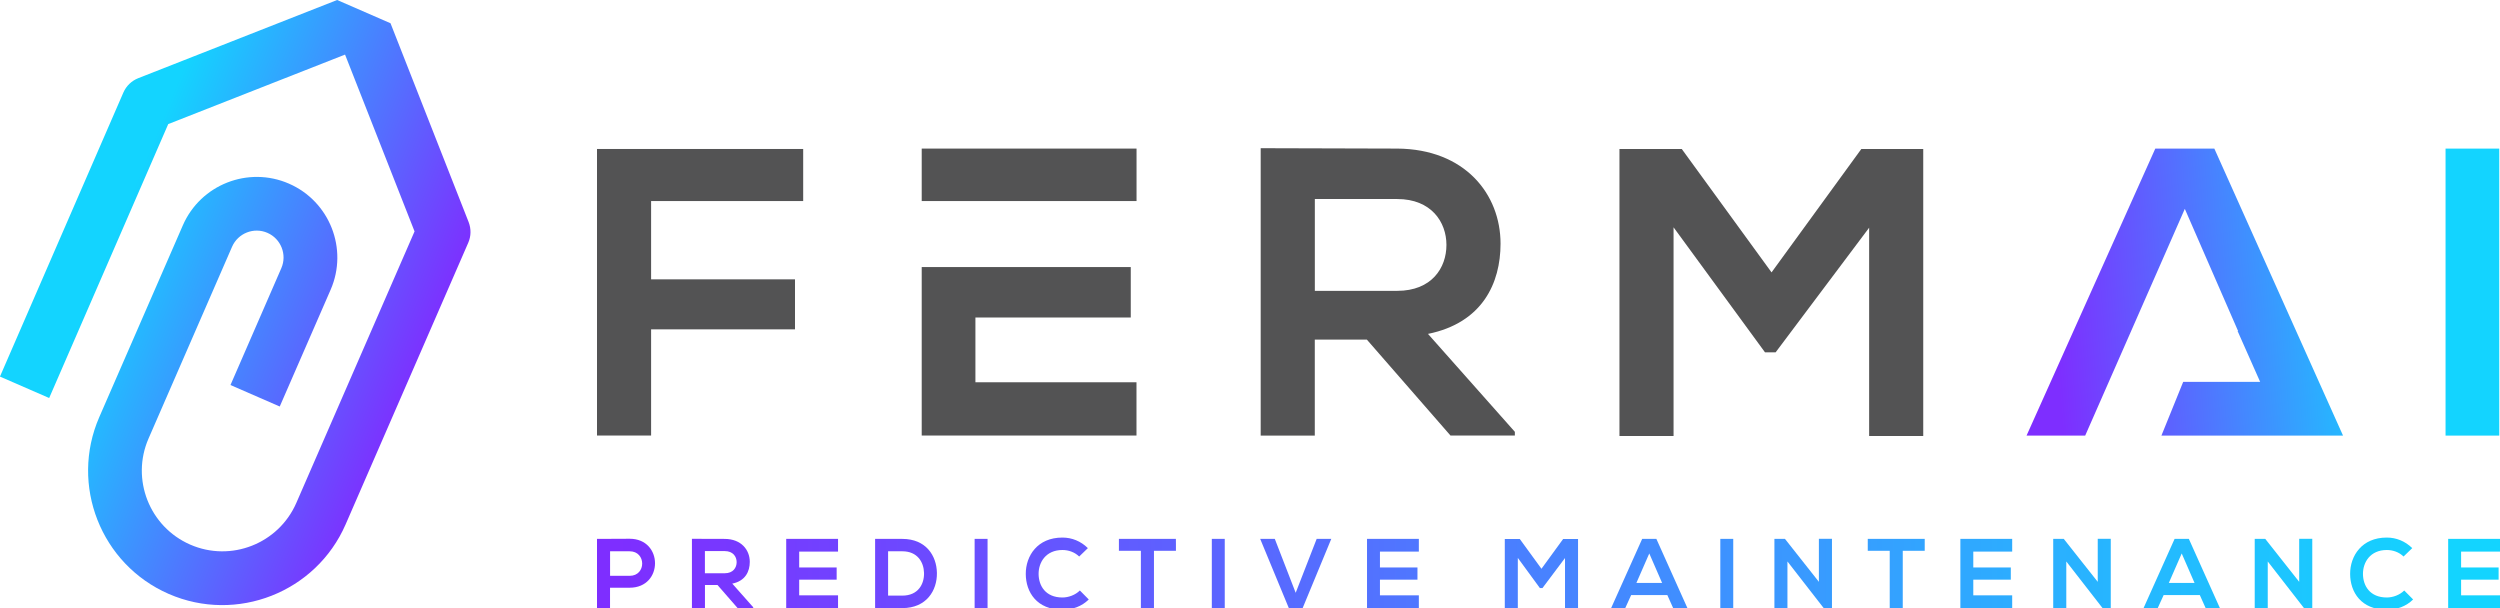 <?xml version="1.0" encoding="utf-8"?>
<!-- Generator: Adobe Illustrator 25.1.0, SVG Export Plug-In . SVG Version: 6.00 Build 0)  -->
<svg version="1.1" id="Livello_1" xmlns="http://www.w3.org/2000/svg" xmlns:xlink="http://www.w3.org/1999/xlink" x="0px" y="0px"
	 viewBox="0 0 506.45 123.2" style="enable-background:new 0 0 506.45 123.2;" xml:space="preserve">
<style type="text/css">
	.st0{clip-path:url(#SVGID_2_);fill:url(#SVGID_3_);}
	.st1{clip-path:url(#SVGID_5_);fill:url(#SVGID_6_);}
	.st2{clip-path:url(#SVGID_8_);fill:url(#SVGID_9_);}
	.st3{clip-path:url(#SVGID_11_);fill:url(#SVGID_12_);}
	.st4{clip-path:url(#SVGID_14_);fill:url(#SVGID_15_);}
	.st5{clip-path:url(#SVGID_17_);fill:url(#SVGID_18_);}
	.st6{clip-path:url(#SVGID_20_);fill:url(#SVGID_21_);}
	.st7{clip-path:url(#SVGID_23_);fill:url(#SVGID_24_);}
	.st8{clip-path:url(#SVGID_26_);fill:url(#SVGID_27_);}
	.st9{clip-path:url(#SVGID_29_);fill:url(#SVGID_30_);}
	.st10{clip-path:url(#SVGID_32_);fill:url(#SVGID_33_);}
	.st11{clip-path:url(#SVGID_35_);fill:url(#SVGID_36_);}
	.st12{clip-path:url(#SVGID_38_);fill:url(#SVGID_39_);}
	.st13{clip-path:url(#SVGID_41_);fill:url(#SVGID_42_);}
	.st14{clip-path:url(#SVGID_44_);fill:url(#SVGID_45_);}
	.st15{clip-path:url(#SVGID_47_);fill:url(#SVGID_48_);}
	.st16{clip-path:url(#SVGID_50_);fill:url(#SVGID_51_);}
	.st17{clip-path:url(#SVGID_53_);fill:url(#SVGID_54_);}
	.st18{clip-path:url(#SVGID_56_);fill:url(#SVGID_57_);}
	.st19{clip-path:url(#SVGID_59_);fill:url(#SVGID_60_);}
	.st20{clip-path:url(#SVGID_62_);fill:url(#SVGID_63_);}
	.st21{clip-path:url(#SVGID_65_);fill:url(#SVGID_66_);}
	.st22{clip-path:url(#SVGID_68_);fill:#535354;}
	.st23{clip-path:url(#SVGID_70_);fill:url(#SVGID_71_);}
	.st24{clip-path:url(#SVGID_73_);fill:url(#SVGID_74_);}
</style>
	<g>
	<defs>
		<path id="SVGID_1_" d="M28,15.84c-1.34,0.53-2.42,1.57-3,2.89c0,0-25,57.53-25.01,57.56l9.97,4.34
			c0.01-0.02,24.12-55.49,24.12-55.49l35.82-14.08l14.08,35.82l-23.95,55c-3.6,8.26-13.24,12.05-21.49,8.45
			c-8.26-3.6-12.05-13.24-8.45-21.49l16.92-38.85c1.2-2.75,4.41-4.02,7.16-2.82c2.75,1.2,4.02,4.41,2.82,7.16L46.69,78l9.98,4.35
			l10.31-23.66c3.6-8.26-0.2-17.9-8.45-21.49c-8.26-3.6-17.9,0.2-21.49,8.45L20.11,84.5c-5.99,13.76,0.32,29.83,14.08,35.82
			c13.76,5.99,29.83-0.33,35.82-14.08l24.85-57.07c0.58-1.32,0.6-2.82,0.08-4.17L79.11,4.71L68.3,0L28,15.84z"/>
	</defs>
		<clipPath id="SVGID_2_">
		<use xlink:href="#SVGID_1_"  style="overflow:visible;"/>
	</clipPath>

		<linearGradient id="SVGID_3_" gradientUnits="userSpaceOnUse" x1="-167.721" y1="359.457" x2="-166.721" y2="359.457" gradientTransform="matrix(-63.195 -25.971 -25.971 63.195 -1179.227 -26993.541)">
		<stop  offset="0" style="stop-color:#7E2EFF"/>
			<stop  offset="1" style="stop-color:#13D4FF"/>
	</linearGradient>
		<polygon class="st0" points="81.68,159.88 -44.41,108.06 13.8,-33.57 139.89,18.25 	"/>
</g>
	<g>
	<defs>
		<path id="SVGID_4_" d="M123.59,111.68h3.97c3.37,0,3.39,4.97,0,4.97h-3.97V111.68z M120.94,109.17v14.02h2.64v-4.13h3.97
			c6.87,0,6.85-9.92,0-9.92C125.35,109.15,123.15,109.17,120.94,109.17"/>
	</defs>
		<clipPath id="SVGID_5_">
		<use xlink:href="#SVGID_4_"  style="overflow:visible;"/>
	</clipPath>

		<linearGradient id="SVGID_6_" gradientUnits="userSpaceOnUse" x1="-167.721" y1="359.397" x2="-166.721" y2="359.397" gradientTransform="matrix(372.176 -2.995 -2.995 -372.176 63621.695 133372.875)">
		<stop  offset="0" style="stop-color:#7E2EFF"/>
			<stop  offset="1" style="stop-color:#13D4FF"/>
	</linearGradient>
		<polygon class="st1" points="120.83,109.15 134.42,109.05 134.54,123.2 120.94,123.31 	"/>
</g>
	<g>
	<defs>
		<path id="SVGID_7_" d="M142.8,111.64h4.03c1.66,0,2.4,1.12,2.4,2.24c0,1.12-0.72,2.25-2.4,2.25h-4.03V111.64z M140.16,123.2h2.65
			v-4.69h2.54l4.09,4.69h3.15v-0.18l-4.25-4.79c2.67-0.54,3.55-2.48,3.55-4.41c0-2.43-1.74-4.63-5.05-4.65
			c-2.23,0-4.45-0.02-6.67-0.02V123.2z"/>
	</defs>
		<clipPath id="SVGID_8_">
		<use xlink:href="#SVGID_7_"  style="overflow:visible;"/>
	</clipPath>

		<linearGradient id="SVGID_9_" gradientUnits="userSpaceOnUse" x1="-167.721" y1="359.397" x2="-166.721" y2="359.397" gradientTransform="matrix(372.176 -2.995 -2.995 -372.176 63621.695 133373.047)">
		<stop  offset="0" style="stop-color:#7E2EFF"/>
			<stop  offset="1" style="stop-color:#13D4FF"/>
	</linearGradient>
		<polygon class="st2" points="140.04,109.15 152.58,109.05 152.69,123.2 140.16,123.3 	"/>
</g>
	<g>
	<defs>
		<polygon id="SVGID_10_" points="159.27,109.17 159.27,123.2 169.77,123.2 169.77,120.6 161.9,120.6 161.9,117.43 169.49,117.43
			169.49,114.96 161.9,114.96 161.9,111.74 169.77,111.74 169.77,109.17 		"/>
	</defs>
		<clipPath id="SVGID_11_">
		<use xlink:href="#SVGID_10_"  style="overflow:visible;"/>
	</clipPath>

		<linearGradient id="SVGID_12_" gradientUnits="userSpaceOnUse" x1="-167.721" y1="359.397" x2="-166.721" y2="359.397" gradientTransform="matrix(372.176 -2.995 -2.995 -372.176 63621.695 133373.203)">
		<stop  offset="0" style="stop-color:#7E2EFF"/>
			<stop  offset="1" style="stop-color:#13D4FF"/>
	</linearGradient>
		<polygon class="st3" points="159.16,109.17 169.77,109.09 169.88,123.2 159.27,123.28 	"/>
</g>
	<g>
	<defs>
		<path id="SVGID_13_" d="M179.91,111.68h2.89c3.04,0,4.33,2.18,4.39,4.37c0.06,2.28-1.2,4.61-4.39,4.61h-2.89V111.68z
			 M177.28,109.17v14.02h5.51c4.91,0,7.07-3.59,7.01-7.13c-0.06-3.47-2.2-6.89-7.01-6.89H177.28z"/>
	</defs>
		<clipPath id="SVGID_14_">
		<use xlink:href="#SVGID_13_"  style="overflow:visible;"/>
	</clipPath>

		<linearGradient id="SVGID_15_" gradientUnits="userSpaceOnUse" x1="-167.721" y1="359.397" x2="-166.721" y2="359.397" gradientTransform="matrix(372.176 -2.995 -2.995 -372.176 63621.699 133373.328)">
		<stop  offset="0" style="stop-color:#7E2EFF"/>
			<stop  offset="1" style="stop-color:#13D4FF"/>
	</linearGradient>
		<polygon class="st4" points="177.17,109.17 189.87,109.07 189.98,123.2 177.28,123.3 	"/>
</g>
	<g>
	<defs>
		<rect id="SVGID_16_" x="197.44" y="109.17" width="2.62" height="14.02"/>
	</defs>
		<clipPath id="SVGID_17_">
		<use xlink:href="#SVGID_16_"  style="overflow:visible;"/>
	</clipPath>

		<linearGradient id="SVGID_18_" gradientUnits="userSpaceOnUse" x1="-167.721" y1="359.397" x2="-166.721" y2="359.397" gradientTransform="matrix(372.176 -2.995 -2.995 -372.176 63621.699 133373.484)">
		<stop  offset="0" style="stop-color:#7E2EFF"/>
			<stop  offset="1" style="stop-color:#13D4FF"/>
	</linearGradient>
		<polygon class="st5" points="197.33,109.17 200.06,109.15 200.18,123.2 197.44,123.22 	"/>
</g>
	<g>
	<defs>
		<path id="SVGID_19_" d="M207.8,116.29c0.02,3.65,2.22,7.23,7.43,7.23c2.02,0,3.89-0.66,5.33-2.08l-1.8-1.82
			c-0.92,0.92-2.3,1.42-3.53,1.42c-3.47,0-4.81-2.42-4.83-4.75c-0.02-2.34,1.44-4.87,4.83-4.87c1.22,0,2.46,0.42,3.39,1.32l1.76-1.7
			c-1.44-1.42-3.24-2.14-5.15-2.14C210.16,108.89,207.78,112.62,207.8,116.29"/>
	</defs>
		<clipPath id="SVGID_20_">
		<use xlink:href="#SVGID_19_"  style="overflow:visible;"/>
	</clipPath>

		<linearGradient id="SVGID_21_" gradientUnits="userSpaceOnUse" x1="-167.721" y1="359.397" x2="-166.721" y2="359.397" gradientTransform="matrix(372.176 -2.995 -2.995 -372.176 63621.699 133373.641)">
		<stop  offset="0" style="stop-color:#7E2EFF"/>
			<stop  offset="1" style="stop-color:#13D4FF"/>
	</linearGradient>
		<polygon class="st6" points="207.66,108.89 220.56,108.79 220.68,123.52 207.78,123.62 	"/>
</g>
	<g>
	<defs>
		<polygon id="SVGID_22_" points="226.67,109.17 226.67,111.58 231.12,111.58 231.12,123.2 233.77,123.2 233.77,111.58
			238.22,111.58 238.22,109.17 		"/>
	</defs>
		<clipPath id="SVGID_23_">
		<use xlink:href="#SVGID_22_"  style="overflow:visible;"/>
	</clipPath>

		<linearGradient id="SVGID_24_" gradientUnits="userSpaceOnUse" x1="-167.721" y1="359.397" x2="-166.721" y2="359.397" gradientTransform="matrix(372.176 -2.995 -2.995 -372.176 63621.703 133373.734)">
		<stop  offset="0" style="stop-color:#7E2EFF"/>
			<stop  offset="1" style="stop-color:#13D4FF"/>
	</linearGradient>
		<polygon class="st7" points="226.56,109.17 238.21,109.08 238.33,123.2 226.67,123.29 	"/>
</g>
	<g>
	<defs>
		<rect id="SVGID_25_" x="245.49" y="109.17" width="2.62" height="14.02"/>
	</defs>
		<clipPath id="SVGID_26_">
		<use xlink:href="#SVGID_25_"  style="overflow:visible;"/>
	</clipPath>

		<linearGradient id="SVGID_27_" gradientUnits="userSpaceOnUse" x1="-167.721" y1="359.397" x2="-166.721" y2="359.397" gradientTransform="matrix(372.176 -2.995 -2.995 -372.176 63621.703 133373.875)">
		<stop  offset="0" style="stop-color:#7E2EFF"/>
			<stop  offset="1" style="stop-color:#13D4FF"/>
	</linearGradient>
		<polygon class="st8" points="245.38,109.17 248.11,109.15 248.22,123.2 245.49,123.22 	"/>
</g>
	<g>
	<defs>
		<polygon id="SVGID_28_" points="266.73,109.17 262.48,120.09 258.25,109.17 255.29,109.17 261.12,123.26 263.86,123.26
			269.69,109.17 		"/>
	</defs>
		<clipPath id="SVGID_29_">
		<use xlink:href="#SVGID_28_"  style="overflow:visible;"/>
	</clipPath>

		<linearGradient id="SVGID_30_" gradientUnits="userSpaceOnUse" x1="-167.721" y1="359.397" x2="-166.721" y2="359.397" gradientTransform="matrix(372.176 -2.995 -2.995 -372.176 63621.703 133374)">
		<stop  offset="0" style="stop-color:#7E2EFF"/>
			<stop  offset="1" style="stop-color:#13D4FF"/>
	</linearGradient>
		<polygon class="st9" points="255.17,109.17 269.69,109.06 269.81,123.26 255.29,123.38 	"/>
</g>
	<g>
	<defs>
		<polygon id="SVGID_31_" points="276.93,109.17 276.93,123.2 287.43,123.2 287.43,120.6 279.55,120.6 279.55,117.43 287.15,117.43
			287.15,114.96 279.55,114.96 279.55,111.74 287.43,111.74 287.43,109.17 		"/>
	</defs>
		<clipPath id="SVGID_32_">
		<use xlink:href="#SVGID_31_"  style="overflow:visible;"/>
	</clipPath>

		<linearGradient id="SVGID_33_" gradientUnits="userSpaceOnUse" x1="-167.721" y1="359.397" x2="-166.721" y2="359.397" gradientTransform="matrix(372.176 -2.995 -2.995 -372.176 63621.703 133374.156)">
		<stop  offset="0" style="stop-color:#7E2EFF"/>
			<stop  offset="1" style="stop-color:#13D4FF"/>
	</linearGradient>
		<polygon class="st10" points="276.81,109.17 287.43,109.09 287.54,123.2 276.93,123.28 	"/>
</g>
	<g>
	<defs>
		<polygon id="SVGID_34_" points="316.66,109.19 312.27,115.22 307.88,109.19 304.84,109.19 304.84,123.22 307.48,123.22
			307.48,113.02 311.95,119.13 312.47,119.13 317.04,113.04 317.04,123.22 319.68,123.22 319.68,109.19 		"/>
	</defs>
		<clipPath id="SVGID_35_">
		<use xlink:href="#SVGID_34_"  style="overflow:visible;"/>
	</clipPath>

		<linearGradient id="SVGID_36_" gradientUnits="userSpaceOnUse" x1="-167.721" y1="359.397" x2="-166.721" y2="359.397" gradientTransform="matrix(372.176 -2.995 -2.995 -372.176 63621.707 133374.422)">
		<stop  offset="0" style="stop-color:#7E2EFF"/>
			<stop  offset="1" style="stop-color:#13D4FF"/>
	</linearGradient>
		<polygon class="st11" points="304.72,109.19 319.68,109.07 319.8,123.22 304.84,123.34 	"/>
</g>
	<g>
	<defs>
		<path id="SVGID_37_" d="M334.11,112.12l2.6,5.97h-5.21L334.11,112.12z M332.67,109.17l-6.29,14.02h2.86l1.2-2.64h7.33l1.18,2.64
			h2.89l-6.29-14.02H332.67z"/>
	</defs>
		<clipPath id="SVGID_38_">
		<use xlink:href="#SVGID_37_"  style="overflow:visible;"/>
	</clipPath>

		<linearGradient id="SVGID_39_" gradientUnits="userSpaceOnUse" x1="-167.721" y1="359.397" x2="-166.721" y2="359.397" gradientTransform="matrix(372.176 -2.995 -2.995 -372.176 63621.707 133374.594)">
		<stop  offset="0" style="stop-color:#7E2EFF"/>
			<stop  offset="1" style="stop-color:#13D4FF"/>
	</linearGradient>
		<polygon class="st12" points="326.27,109.17 341.84,109.05 341.96,123.2 326.38,123.32 	"/>
</g>
	<g>
	<defs>
		<rect id="SVGID_40_" x="348.5" y="109.17" width="2.62" height="14.02"/>
	</defs>
		<clipPath id="SVGID_41_">
		<use xlink:href="#SVGID_40_"  style="overflow:visible;"/>
	</clipPath>

		<linearGradient id="SVGID_42_" gradientUnits="userSpaceOnUse" x1="-167.721" y1="359.397" x2="-166.721" y2="359.397" gradientTransform="matrix(372.176 -2.995 -2.995 -372.176 63621.711 133374.703)">
		<stop  offset="0" style="stop-color:#7E2EFF"/>
			<stop  offset="1" style="stop-color:#13D4FF"/>
	</linearGradient>
		<polygon class="st13" points="348.38,109.17 351.12,109.15 351.23,123.2 348.5,123.22 	"/>
</g>
	<g>
	<defs>
		<polygon id="SVGID_43_" points="368.47,109.15 368.47,117.87 361.6,109.17 359.46,109.17 359.46,123.2 362.1,123.2 362.1,113.74
			369.47,123.22 369.47,123.2 371.12,123.2 371.12,109.15 		"/>
	</defs>
		<clipPath id="SVGID_44_">
		<use xlink:href="#SVGID_43_"  style="overflow:visible;"/>
	</clipPath>

		<linearGradient id="SVGID_45_" gradientUnits="userSpaceOnUse" x1="-167.721" y1="359.397" x2="-166.721" y2="359.397" gradientTransform="matrix(372.176 -2.995 -2.995 -372.176 63621.711 133374.828)">
		<stop  offset="0" style="stop-color:#7E2EFF"/>
			<stop  offset="1" style="stop-color:#13D4FF"/>
	</linearGradient>
		<polygon class="st14" points="359.34,109.15 371.12,109.06 371.23,123.22 359.46,123.31 	"/>
</g>
	<g>
	<defs>
		<polygon id="SVGID_46_" points="378.37,109.17 378.37,111.58 382.82,111.58 382.82,123.2 385.46,123.2 385.46,111.58
			389.91,111.58 389.91,109.17 		"/>
	</defs>
		<clipPath id="SVGID_47_">
		<use xlink:href="#SVGID_46_"  style="overflow:visible;"/>
	</clipPath>

		<linearGradient id="SVGID_48_" gradientUnits="userSpaceOnUse" x1="-167.721" y1="359.397" x2="-166.721" y2="359.397" gradientTransform="matrix(372.176 -2.995 -2.995 -372.176 63621.711 133374.953)">
		<stop  offset="0" style="stop-color:#7E2EFF"/>
			<stop  offset="1" style="stop-color:#13D4FF"/>
	</linearGradient>
		<polygon class="st15" points="378.26,109.17 389.91,109.08 390.03,123.2 378.37,123.29 	"/>
</g>
	<g>
	<defs>
		<polygon id="SVGID_49_" points="397.13,109.17 397.13,123.2 407.63,123.2 407.63,120.6 399.75,120.6 399.75,117.43 407.35,117.43
			407.35,114.96 399.75,114.96 399.75,111.74 407.63,111.74 407.63,109.17 		"/>
	</defs>
		<clipPath id="SVGID_50_">
		<use xlink:href="#SVGID_49_"  style="overflow:visible;"/>
	</clipPath>

		<linearGradient id="SVGID_51_" gradientUnits="userSpaceOnUse" x1="-167.721" y1="359.397" x2="-166.721" y2="359.397" gradientTransform="matrix(372.176 -2.995 -2.995 -372.176 63621.711 133375.125)">
		<stop  offset="0" style="stop-color:#7E2EFF"/>
			<stop  offset="1" style="stop-color:#13D4FF"/>
	</linearGradient>
		<polygon class="st16" points="397.01,109.17 407.63,109.09 407.74,123.2 397.13,123.28 	"/>
</g>
	<g>
	<defs>
		<polygon id="SVGID_52_" points="424.96,109.15 424.96,117.87 418.08,109.17 415.94,109.17 415.94,123.2 418.59,123.2
			418.59,113.74 425.96,123.22 425.96,123.2 427.6,123.2 427.6,109.15 		"/>
	</defs>
		<clipPath id="SVGID_53_">
		<use xlink:href="#SVGID_52_"  style="overflow:visible;"/>
	</clipPath>

		<linearGradient id="SVGID_54_" gradientUnits="userSpaceOnUse" x1="-167.721" y1="359.397" x2="-166.721" y2="359.397" gradientTransform="matrix(372.176 -2.995 -2.995 -372.176 63621.715 133375.281)">
		<stop  offset="0" style="stop-color:#7E2EFF"/>
			<stop  offset="1" style="stop-color:#13D4FF"/>
	</linearGradient>
		<polygon class="st17" points="415.83,109.15 427.6,109.06 427.72,123.22 415.94,123.31 	"/>
</g>
	<g>
	<defs>
		<path id="SVGID_55_" d="M441.97,112.12l2.6,5.97h-5.21L441.97,112.12z M440.53,109.17l-6.29,14.02h2.87l1.2-2.64h7.33l1.18,2.64
			h2.89l-6.29-14.02H440.53z"/>
	</defs>
		<clipPath id="SVGID_56_">
		<use xlink:href="#SVGID_55_"  style="overflow:visible;"/>
	</clipPath>

		<linearGradient id="SVGID_57_" gradientUnits="userSpaceOnUse" x1="-167.721" y1="359.397" x2="-166.721" y2="359.397" gradientTransform="matrix(372.176 -2.995 -2.995 -372.176 63621.715 133375.469)">
		<stop  offset="0" style="stop-color:#7E2EFF"/>
			<stop  offset="1" style="stop-color:#13D4FF"/>
	</linearGradient>
		<polygon class="st18" points="434.12,109.17 449.7,109.05 449.82,123.2 434.24,123.32 	"/>
</g>
	<g>
	<defs>
		<polygon id="SVGID_58_" points="465.77,109.15 465.77,117.87 458.9,109.17 456.76,109.17 456.76,123.2 459.4,123.2 459.4,113.74
			466.77,123.22 466.77,123.2 468.42,123.2 468.42,109.15 		"/>
	</defs>
		<clipPath id="SVGID_59_">
		<use xlink:href="#SVGID_58_"  style="overflow:visible;"/>
	</clipPath>

		<linearGradient id="SVGID_60_" gradientUnits="userSpaceOnUse" x1="-167.721" y1="359.397" x2="-166.721" y2="359.397" gradientTransform="matrix(372.176 -2.995 -2.995 -372.176 63621.715 133375.609)">
		<stop  offset="0" style="stop-color:#7E2EFF"/>
			<stop  offset="1" style="stop-color:#13D4FF"/>
	</linearGradient>
		<polygon class="st19" points="456.64,109.15 468.42,109.06 468.53,123.22 456.76,123.31 	"/>
</g>
	<g>
	<defs>
		<path id="SVGID_61_" d="M476.09,116.29c0.02,3.65,2.22,7.23,7.43,7.23c2.02,0,3.89-0.66,5.33-2.08l-1.8-1.82
			c-0.92,0.92-2.3,1.42-3.53,1.42c-3.47,0-4.81-2.42-4.83-4.75c-0.02-2.34,1.44-4.87,4.83-4.87c1.22,0,2.47,0.42,3.39,1.32l1.76-1.7
			c-1.44-1.42-3.25-2.14-5.15-2.14C478.46,108.89,476.07,112.62,476.09,116.29"/>
	</defs>
		<clipPath id="SVGID_62_">
		<use xlink:href="#SVGID_61_"  style="overflow:visible;"/>
	</clipPath>

		<linearGradient id="SVGID_63_" gradientUnits="userSpaceOnUse" x1="-167.721" y1="359.397" x2="-166.721" y2="359.397" gradientTransform="matrix(372.176 -2.995 -2.995 -372.176 63621.719 133375.797)">
		<stop  offset="0" style="stop-color:#7E2EFF"/>
			<stop  offset="1" style="stop-color:#13D4FF"/>
	</linearGradient>
		<polygon class="st20" points="475.95,108.89 488.85,108.79 488.97,123.52 476.07,123.62 	"/>
</g>
	<g>
	<defs>
		<polygon id="SVGID_64_" points="495.95,109.17 495.95,123.2 506.45,123.2 506.45,120.6 498.57,120.6 498.57,117.43 506.17,117.43
			506.17,114.96 498.57,114.96 498.57,111.74 506.45,111.74 506.45,109.17 		"/>
	</defs>
		<clipPath id="SVGID_65_">
		<use xlink:href="#SVGID_64_"  style="overflow:visible;"/>
	</clipPath>

		<linearGradient id="SVGID_66_" gradientUnits="userSpaceOnUse" x1="-167.721" y1="359.397" x2="-166.721" y2="359.397" gradientTransform="matrix(372.176 -2.995 -2.995 -372.176 63621.719 133375.922)">
		<stop  offset="0" style="stop-color:#7E2EFF"/>
			<stop  offset="1" style="stop-color:#13D4FF"/>
	</linearGradient>
		<polygon class="st21" points="495.84,109.17 506.45,109.09 506.56,123.2 495.95,123.28 	"/>
</g>
	<g>
	<defs>
		<rect id="SVGID_67_" x="-167.72" y="-235.88" width="841.89" height="595.28"/>
	</defs>
		<clipPath id="SVGID_68_">
		<use xlink:href="#SVGID_67_"  style="overflow:visible;"/>
	</clipPath>
		<polygon class="st22" points="120.94,88.23 131.9,88.23 131.9,66.72 161.05,66.72 161.05,56.59 131.9,56.59 131.9,40.73
		162.71,40.73 162.71,30.18 120.94,30.18 	"/>
		<polygon class="st22" points="197.6,64.32 229.07,64.32 229.07,54.1 186.72,54.1 186.72,88.23 230.23,88.23 230.23,77.44
		197.6,77.44 	"/>
		<rect x="186.72" y="30.1" class="st22" width="43.52" height="10.63"/>
		<path class="st22" d="M289.28,67.64c11.04-2.24,14.7-10.3,14.7-18.27c0-10.05-7.23-19.18-20.93-19.27
		c-9.22,0-18.44-0.08-27.66-0.08v58.22h10.96V68.8h10.55l16.94,19.43h13.04v-0.75L289.28,67.64z M266.36,58.92v-18.6h16.69
		c6.89,0,9.97,4.65,9.97,9.3c0,4.65-2.99,9.3-9.97,9.3H266.36z"/>
		<polygon class="st22" points="377.07,30.18 358.88,55.18 340.69,30.18 328.07,30.18 328.07,88.32 339.03,88.32 339.03,46.05
		357.55,71.37 359.71,71.37 378.65,46.13 378.65,88.32 389.61,88.32 389.61,30.18 	"/>
</g>
	<g>
	<defs>
		<rect id="SVGID_69_" x="495.42" y="30.1" width="10.88" height="58.14"/>
	</defs>
		<clipPath id="SVGID_70_">
		<use xlink:href="#SVGID_69_"  style="overflow:visible;"/>
	</clipPath>

		<linearGradient id="SVGID_71_" gradientUnits="userSpaceOnUse" x1="-167.721" y1="359.397" x2="-166.721" y2="359.397" gradientTransform="matrix(68.29 -5.575 -5.575 -68.29 13873.584 23674.223)">
		<stop  offset="0" style="stop-color:#7E2EFF"/>
			<stop  offset="1" style="stop-color:#13D4FF"/>
	</linearGradient>
		<polygon class="st23" points="490.7,30.48 506.23,29.22 511.01,87.85 495.49,89.12 	"/>
</g>
	<g>
	<defs>
		<polygon id="SVGID_72_" points="436.62,30.1 410.54,88.24 422.42,88.24 442.6,42.31 453.39,67.06 453.29,67.06 457.86,77.36
			442.27,77.36 437.86,88.24 462.7,88.24 467.32,88.24 474.65,88.24 448.58,30.1 		"/>
	</defs>
		<clipPath id="SVGID_73_">
		<use xlink:href="#SVGID_72_"  style="overflow:visible;"/>
	</clipPath>

		<linearGradient id="SVGID_74_" gradientUnits="userSpaceOnUse" x1="-167.721" y1="359.413" x2="-166.721" y2="359.413" gradientTransform="matrix(68.29 -5.575 -5.575 -68.29 13873.284 23670.555)">
		<stop  offset="0" style="stop-color:#7E2EFF"/>
			<stop  offset="1" style="stop-color:#13D4FF"/>
	</linearGradient>
		<polygon class="st24" points="405.83,30.49 474.23,24.9 479.37,87.85 410.96,93.43 	"/>
</g>
</svg>
